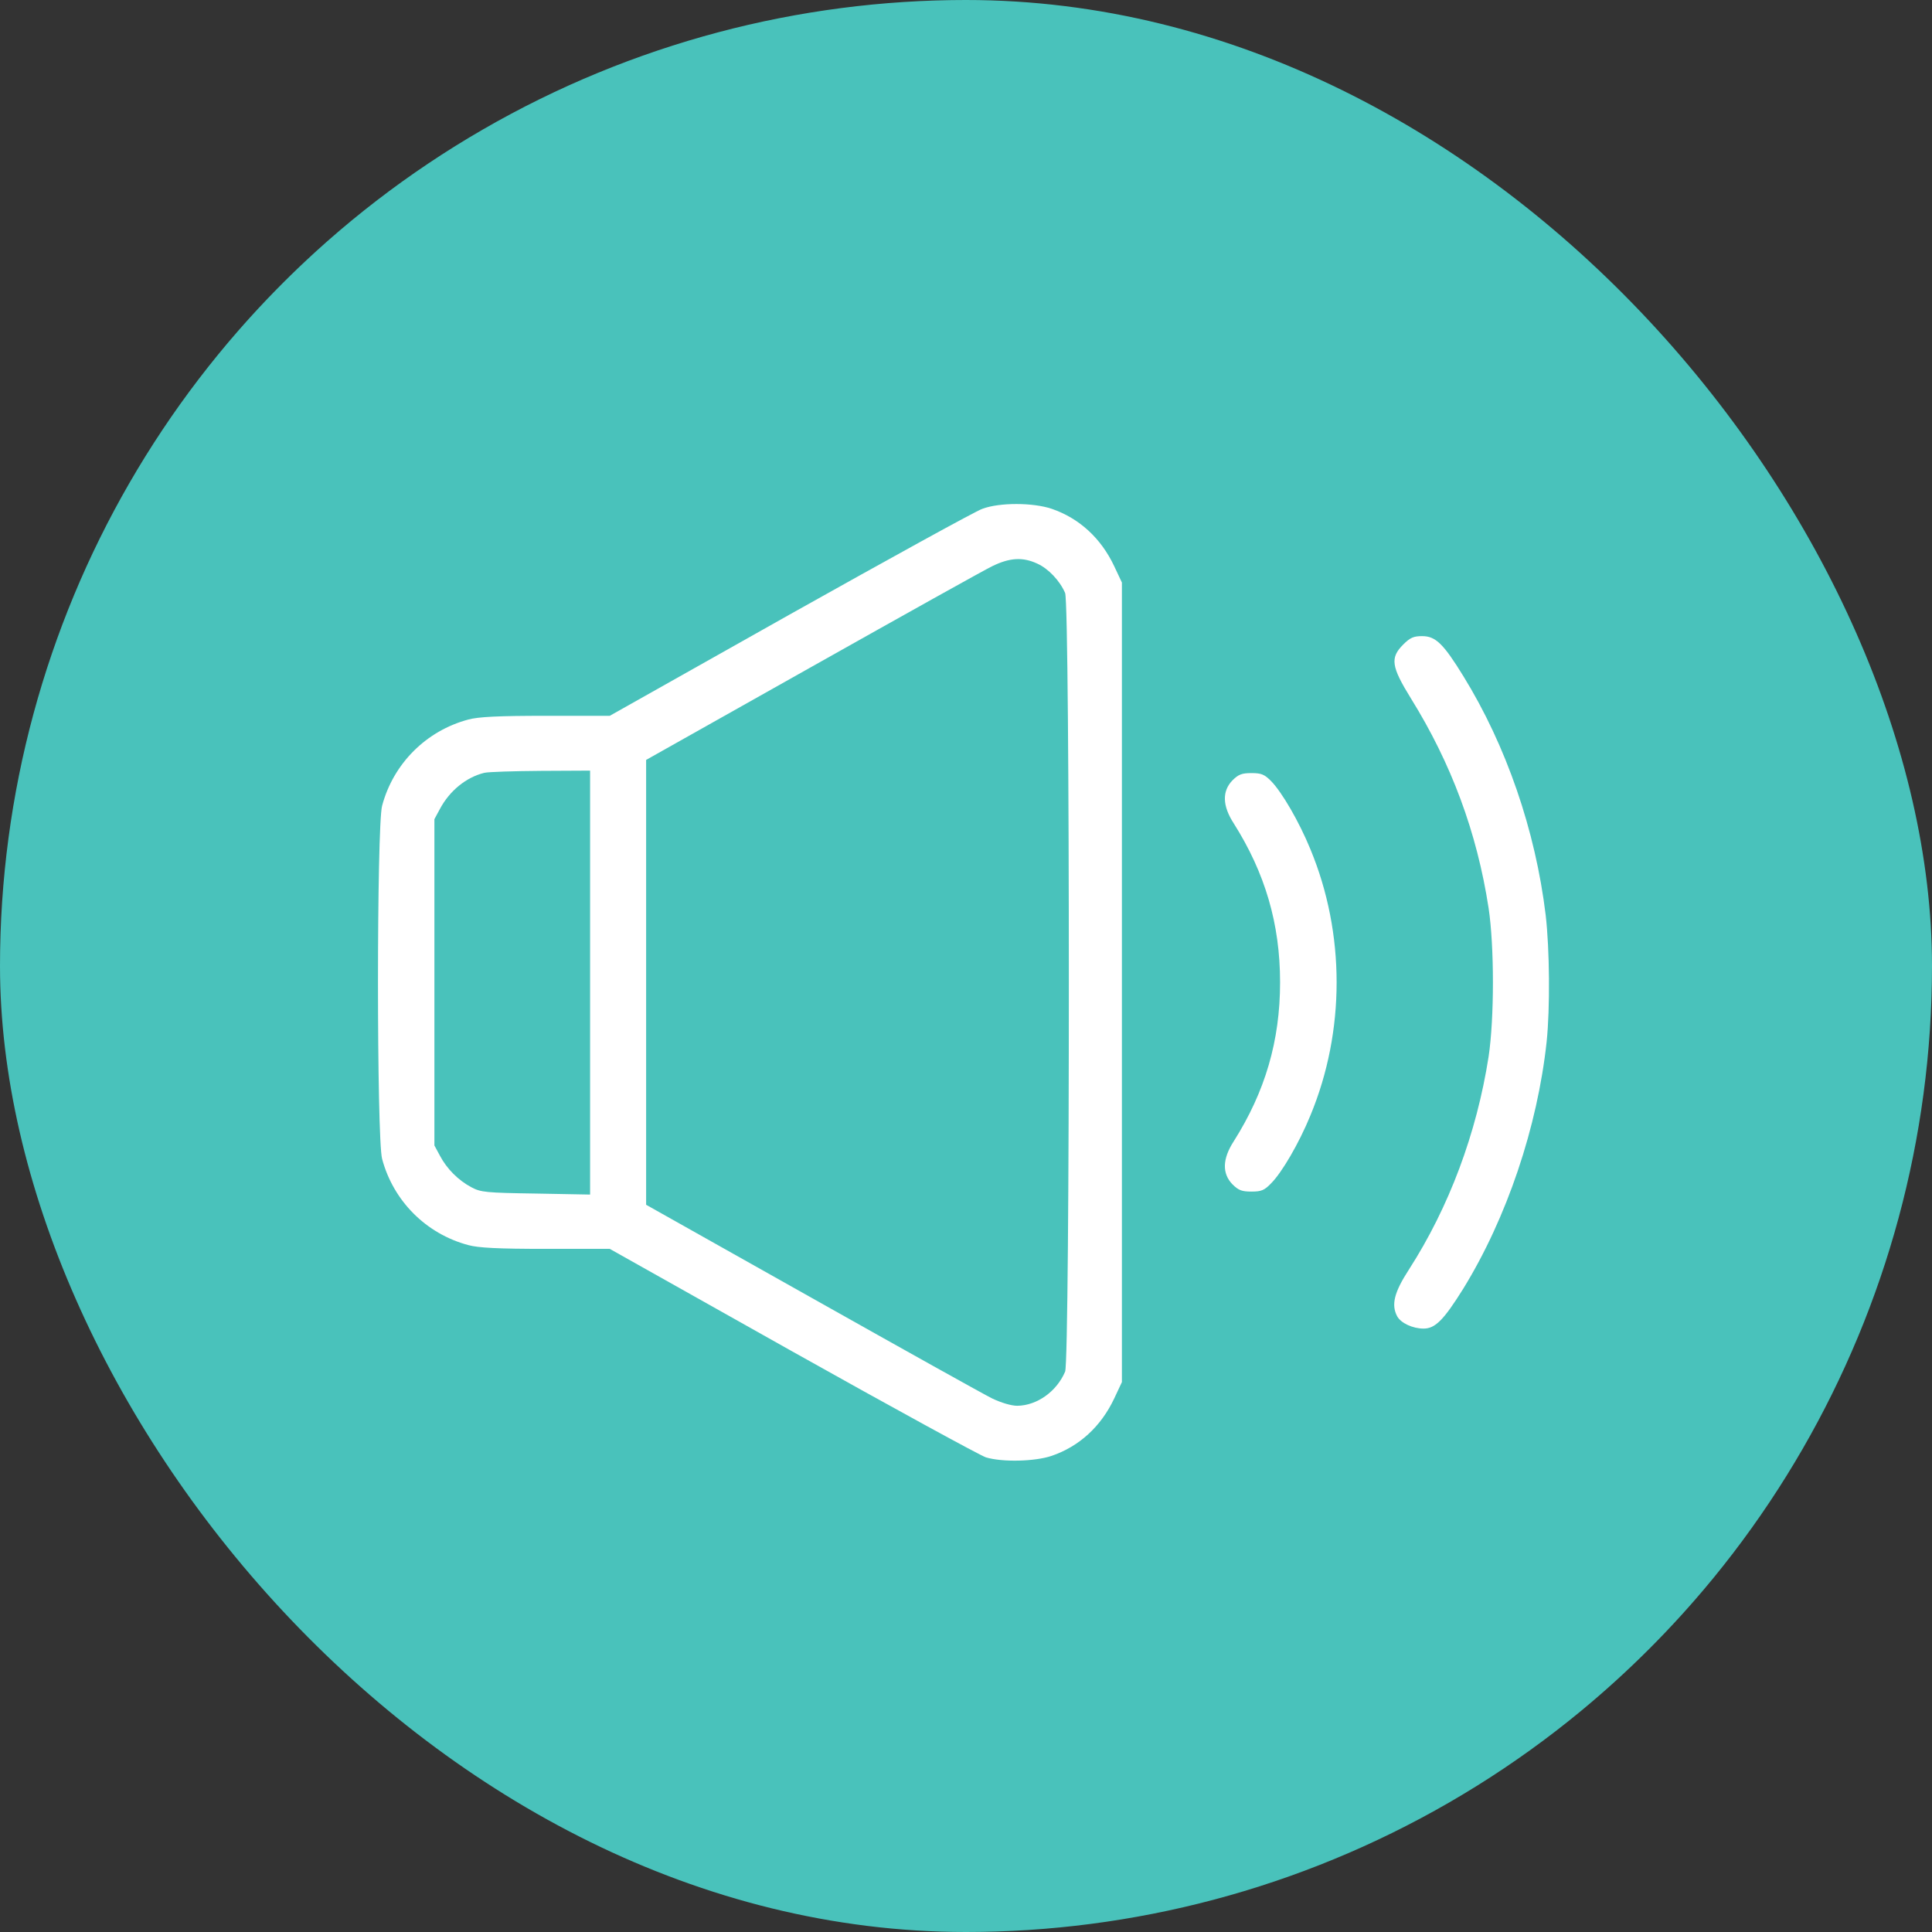 <?xml version="1.0" encoding="UTF-8"?> <svg xmlns="http://www.w3.org/2000/svg" width="46" height="46" viewBox="0 0 46 46" fill="none"><rect x="0" y="0" width="46" height="46" fill="#333333" stroke="none"/><g clip-path="url(#clip0_44781_12659)"><circle cx="23" cy="23" r="23" fill="#49C2BB"></circle><path d="M23.391 12.114C23.231 12.168 21.167 13.306 18.806 14.629L14.518 17.043H12.994C11.862 17.043 11.387 17.067 11.15 17.132C10.148 17.399 9.365 18.181 9.098 19.184C8.967 19.658 8.967 27.119 9.098 27.593C9.365 28.596 10.148 29.379 11.15 29.645C11.387 29.711 11.862 29.735 12.994 29.735H14.518L18.866 32.178C21.256 33.518 23.331 34.651 23.474 34.699C23.865 34.817 24.642 34.799 25.04 34.663C25.698 34.438 26.214 33.963 26.528 33.299L26.712 32.907V23.389V13.87L26.528 13.479C26.214 12.814 25.698 12.34 25.04 12.114C24.601 11.966 23.806 11.96 23.391 12.114ZM24.696 13.419C24.962 13.538 25.235 13.828 25.36 14.119C25.478 14.404 25.478 32.374 25.36 32.658C25.158 33.133 24.69 33.465 24.221 33.471C24.079 33.471 23.841 33.4 23.628 33.299C23.432 33.204 21.499 32.124 19.328 30.903L15.384 28.685V23.389V18.093L19.328 15.874C21.499 14.653 23.432 13.573 23.628 13.479C24.043 13.277 24.352 13.259 24.696 13.419ZM14.05 23.395V28.442L12.763 28.418C11.565 28.4 11.452 28.388 11.227 28.27C10.913 28.104 10.64 27.831 10.474 27.516L10.343 27.273V23.389V19.504L10.474 19.261C10.705 18.828 11.097 18.508 11.529 18.401C11.63 18.377 12.235 18.359 12.882 18.354L14.05 18.348V23.395Z" fill="white"></path><path d="M33.409 15.347C33.095 15.662 33.124 15.869 33.593 16.628C34.554 18.176 35.165 19.813 35.443 21.622C35.58 22.535 35.58 24.243 35.443 25.157C35.159 26.983 34.5 28.745 33.546 30.227C33.196 30.767 33.119 31.064 33.267 31.342C33.356 31.502 33.635 31.633 33.895 31.633C34.174 31.633 34.376 31.425 34.839 30.684C35.876 29 36.606 26.835 36.825 24.801C36.908 24 36.896 22.6 36.802 21.788C36.558 19.771 35.864 17.755 34.839 16.094C34.364 15.323 34.18 15.146 33.86 15.146C33.658 15.146 33.575 15.181 33.409 15.347Z" fill="white"></path><path d="M29.345 18.579C29.096 18.835 29.102 19.184 29.375 19.605C30.122 20.786 30.478 21.996 30.478 23.389C30.478 24.783 30.122 25.993 29.375 27.173C29.102 27.594 29.096 27.944 29.345 28.199C29.488 28.341 29.57 28.371 29.796 28.371C30.033 28.371 30.104 28.341 30.264 28.175C30.52 27.92 30.929 27.221 31.201 26.556C32.032 24.552 32.032 22.227 31.201 20.222C30.929 19.558 30.52 18.858 30.264 18.597C30.104 18.437 30.033 18.407 29.796 18.407C29.57 18.407 29.488 18.437 29.345 18.579Z" fill="white"></path></g><defs><clipPath id="clip0_44781_12659"><rect width="46" height="46" rx="23" fill="white"></rect></clipPath></defs></svg> 